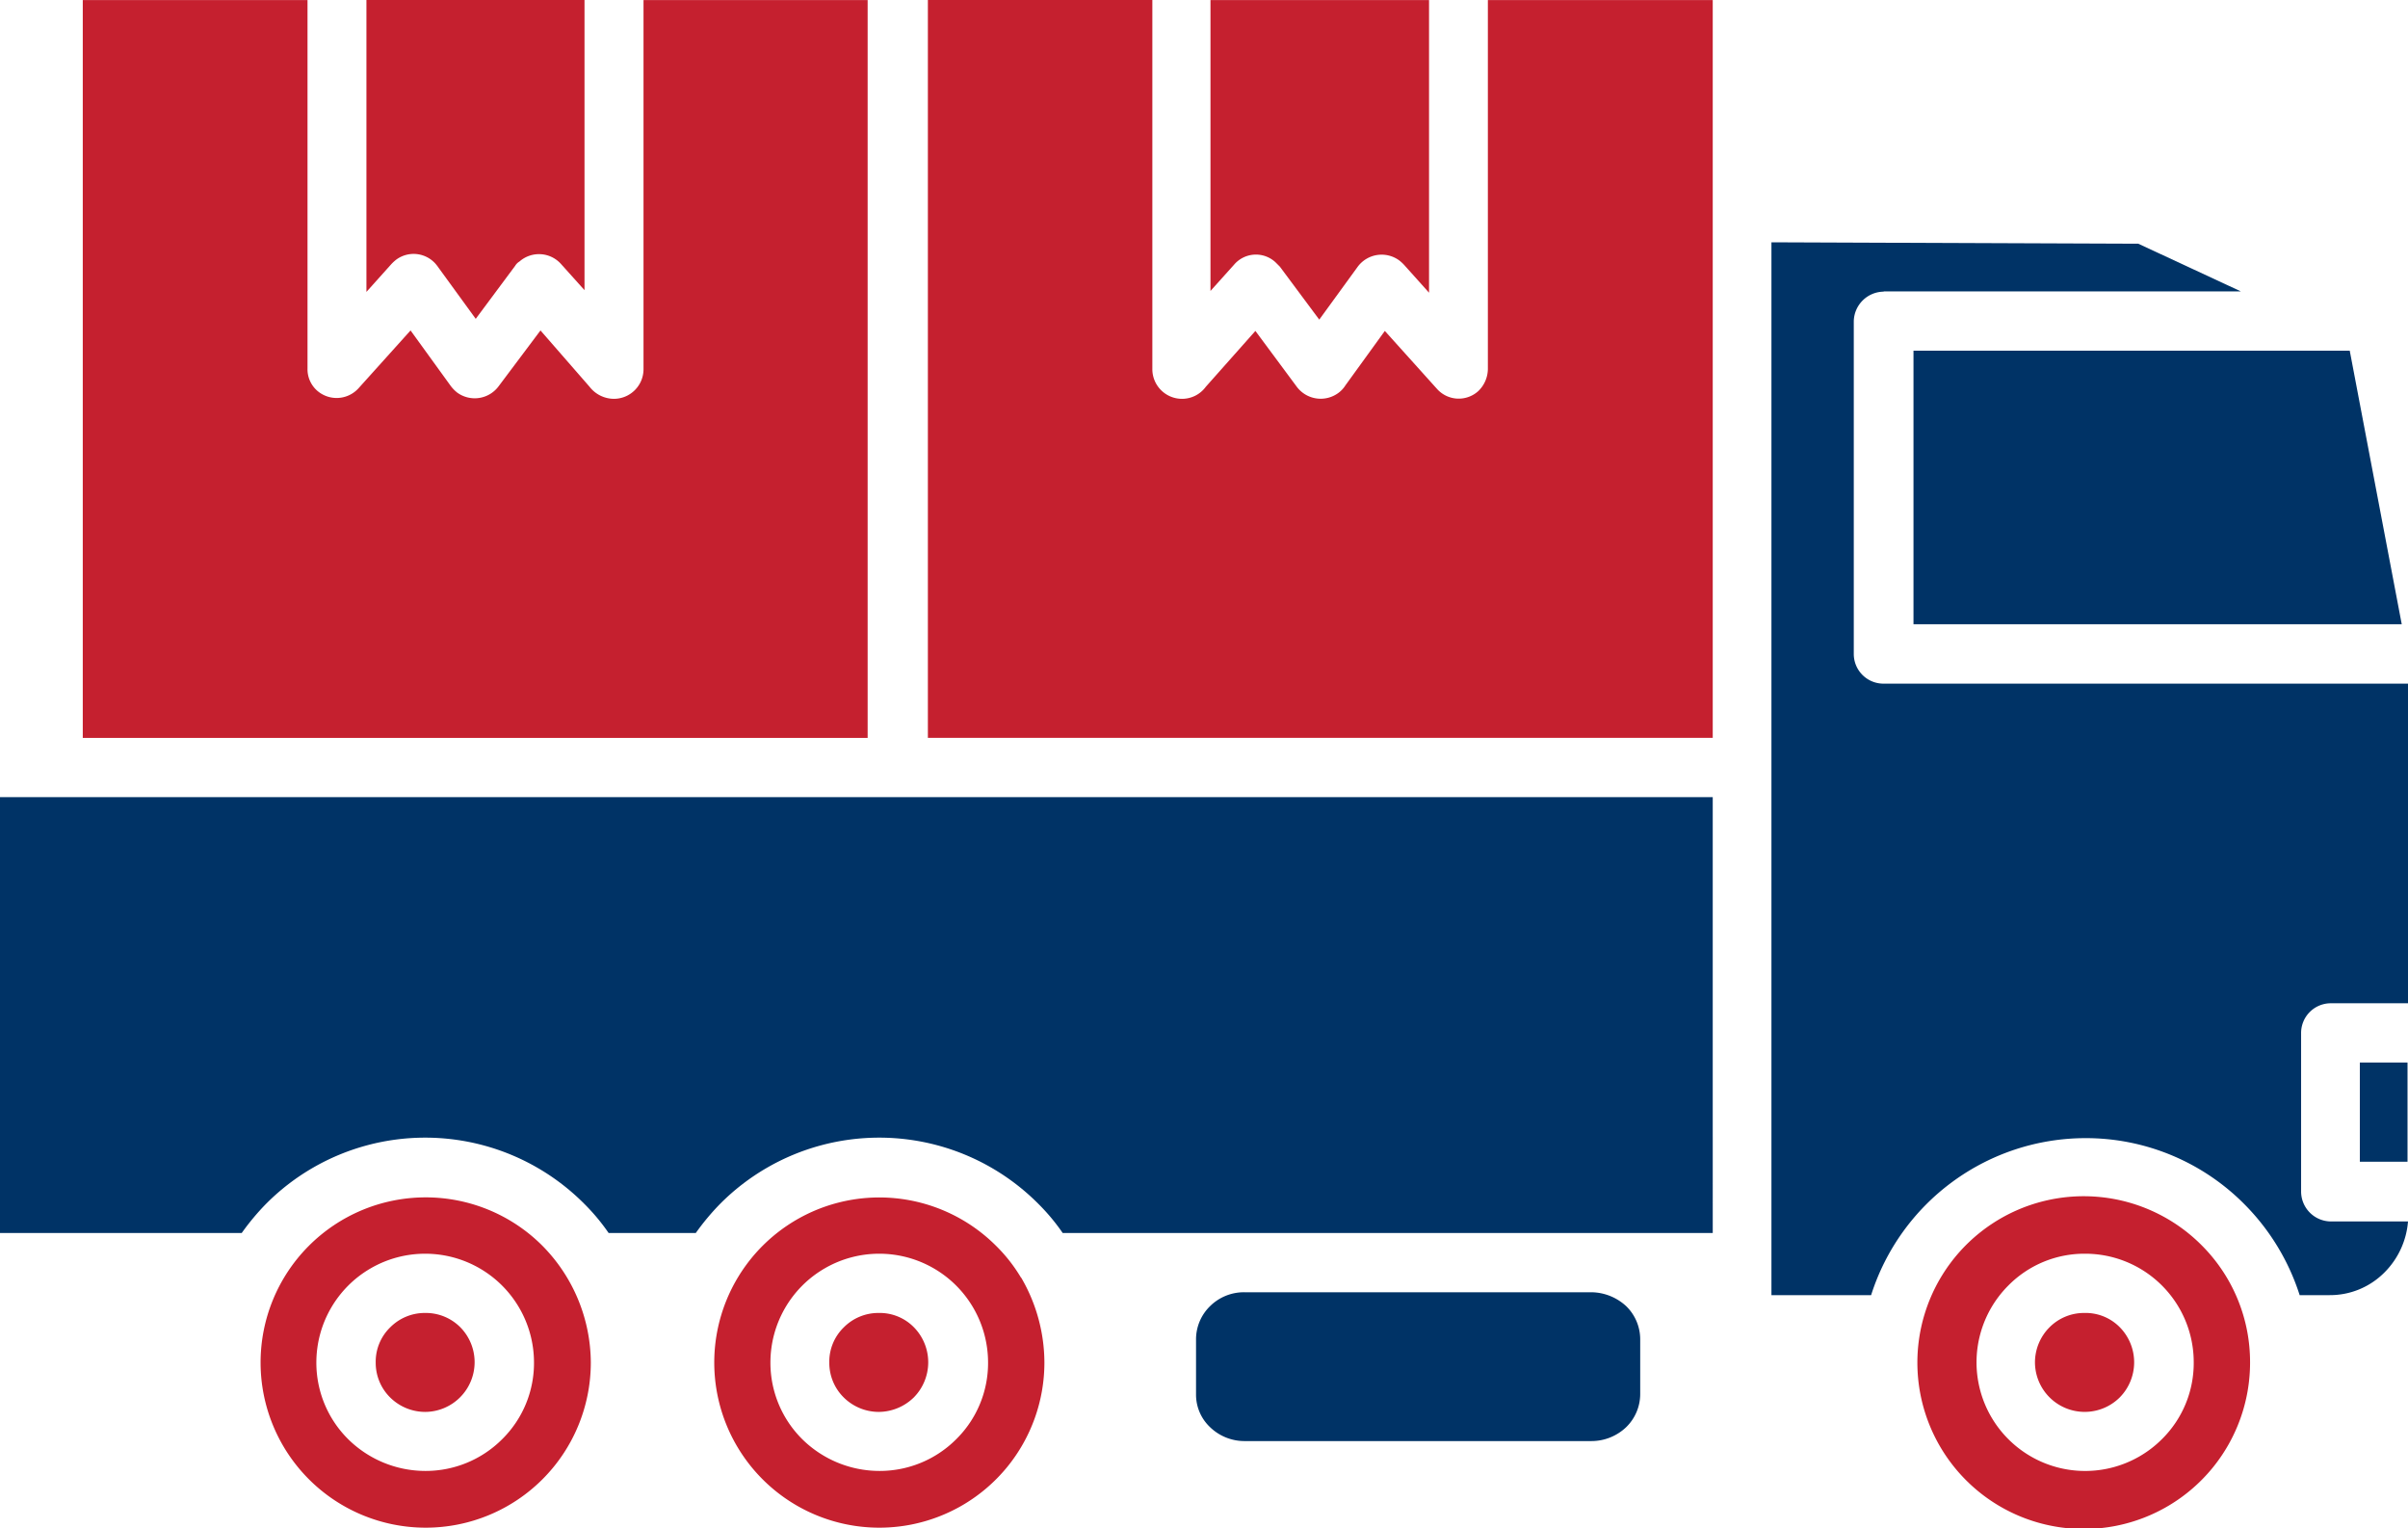 <?xml version="1.0" encoding="UTF-8"?>
<svg xmlns="http://www.w3.org/2000/svg" width="55.01" height="34.903" viewBox="0 0 55.01 34.903">
  <g id="noun-trucking-5483109" transform="translate(-6 -97.39)">
    <rect id="Rectangle_4560" data-name="Rectangle 4560" width="1.089" height="2.266" transform="translate(59.91 121.657)" fill="#036"></rect>
    <path id="Path_8998" data-name="Path 8998" d="M413.366,170.2H403.4v6.248h11.154Z" transform="translate(-353.687 -64.801)" fill="#036"></path>
    <path id="Path_8999" data-name="Path 8999" d="M376.463,148.822h8.162l-2.343-1.089L373.9,147.7v24.046h2.277a5.145,5.145,0,0,1,4.895-3.586,5.1,5.1,0,0,1,3.63,1.507,5.175,5.175,0,0,1,1.265,2.079h.682a1.751,1.751,0,0,0,1.265-.528,1.851,1.851,0,0,0,.528-1.155h-1.76a.685.685,0,0,1-.682-.682v-3.619a.678.678,0,0,1,.682-.682h1.76v-7.3H376.463a.678.678,0,0,1-.682-.682v-7.6a.691.691,0,0,1,.682-.671Z" transform="translate(-327.432 -44.776)" fill="#036"></path>
    <path id="Path_9000" data-name="Path 9000" d="M263.431,365.7H255.5a1.1,1.1,0,0,0-.781.319,1.058,1.058,0,0,0-.319.748v1.265a1.02,1.02,0,0,0,.319.748,1.13,1.13,0,0,0,.8.319h7.909a1.149,1.149,0,0,0,.8-.319,1.058,1.058,0,0,0,.319-.748v-1.265a1.058,1.058,0,0,0-.319-.748,1.19,1.19,0,0,0-.8-.319Z" transform="translate(-221.077 -238.796)" fill="#036"></path>
    <g id="Group_11459" data-name="Group 11459" transform="translate(11.929 124.737)">
      <path id="Path_9001" data-name="Path 9001" d="M411.057,347.1a3.8,3.8,0,1,0,1.1,2.673A3.765,3.765,0,0,0,411.057,347.1Zm-.913,4.422a2.481,2.481,0,0,1-3.509-3.509,2.442,2.442,0,0,1,1.749-.726,2.479,2.479,0,0,1,2.486,2.486A2.442,2.442,0,0,1,410.144,351.522Z" transform="translate(-366.684 -346)" fill="#c5202f"></path>
      <path id="Path_9002" data-name="Path 9002" d="M429.733,370a1.112,1.112,0,0,0-.8.33,1.138,1.138,0,0,0-.33.8,1.136,1.136,0,0,0,1.936.8,1.142,1.142,0,0,0,0-1.606A1.094,1.094,0,0,0,429.733,370Z" transform="translate(-388.044 -367.36)" fill="#c5202f"></path>
      <path id="Path_9003" data-name="Path 9003" d="M161.14,347.837l-.011-.011a3.617,3.617,0,0,0-.572-.726,3.771,3.771,0,1,0,1.111,2.673,3.867,3.867,0,0,0-.528-1.936Zm-1.485,3.685a2.467,2.467,0,0,1-1.76.726,2.514,2.514,0,0,1-1.76-.726,2.461,2.461,0,0,1-.726-1.749,2.486,2.486,0,1,1,4.972,0A2.442,2.442,0,0,1,159.655,351.522Z" transform="translate(-143.738 -346)" fill="#c5202f"></path>
      <path id="Path_9004" data-name="Path 9004" d="M179.333,370a1.112,1.112,0,0,0-.8.33,1.094,1.094,0,0,0-.33.8,1.112,1.112,0,0,0,.33.8,1.139,1.139,0,0,0,.8.33,1.159,1.159,0,0,0,.8-.33,1.142,1.142,0,0,0,0-1.606A1.094,1.094,0,0,0,179.333,370Z" transform="translate(-165.187 -367.36)" fill="#c5202f"></path>
      <path id="Path_9005" data-name="Path 9005" d="M63.684,346a3.772,3.772,0,1,0,3.784,3.773,3.821,3.821,0,0,0-1.111-2.673,3.765,3.765,0,0,0-2.673-1.1Zm1.76,5.522a2.467,2.467,0,0,1-1.76.726,2.514,2.514,0,0,1-1.76-.726,2.461,2.461,0,0,1-.726-1.749,2.486,2.486,0,1,1,4.972,0A2.442,2.442,0,0,1,65.444,351.522Z" transform="translate(-59.9 -346)" fill="#c5202f"></path>
      <path id="Path_9006" data-name="Path 9006" d="M85.133,370a1.112,1.112,0,0,0-.8.33,1.094,1.094,0,0,0-.33.8,1.112,1.112,0,0,0,.33.8,1.139,1.139,0,0,0,.8.33,1.136,1.136,0,0,0,.8-1.936A1.112,1.112,0,0,0,85.133,370Z" transform="translate(-81.349 -367.36)" fill="#c5202f"></path>
    </g>
    <path id="Path_9007" data-name="Path 9007" d="M211.493,97.391v8.426a.71.71,0,0,1-.22.506.665.665,0,0,1-.946-.055l-1.188-1.32-.9,1.243a.63.63,0,0,1-.165.176.682.682,0,0,1-.946-.143l-.946-1.276-1.133,1.276a.672.672,0,0,1-.539.275.678.678,0,0,1-.682-.682V97.39H198.7v16.852h17.93V97.391Z" transform="translate(-171.503 0)" fill="#c5202f"></path>
    <path id="Path_9008" data-name="Path 9008" d="M257.4,97.4v6.644l.539-.6a.656.656,0,0,1,.946-.055l.1.1.9,1.21.88-1.21a.68.68,0,0,1,.946-.143.892.892,0,0,1,.11.1l.572.638V97.4H257.4Z" transform="translate(-223.747 -0.009)" fill="#c5202f"></path>
    <path id="Path_9009" data-name="Path 9009" d="M26.5,262.9H6v9.955h5.522a5.492,5.492,0,0,1,.561-.671,5.125,5.125,0,0,1,7.26,0,4.652,4.652,0,0,1,.561.671h1.991a5.492,5.492,0,0,1,.561-.671,5.125,5.125,0,0,1,7.26,0,4.652,4.652,0,0,1,.561.671h14.85V262.9H26.5Z" transform="translate(0 -147.304)" fill="#036"></path>
    <path id="Path_9010" data-name="Path 9010" d="M82.1,97.391v6.666l.572-.638a.992.992,0,0,1,.11-.1.669.669,0,0,1,.935.143l.88,1.21.9-1.21a.284.284,0,0,1,.1-.1.675.675,0,0,1,.946.055l.539.6V97.39H82.1Z" transform="translate(-67.729 0)" fill="#c5202f"></path>
    <path id="Path_9011" data-name="Path 9011" d="M36,97.4v8.426a.678.678,0,0,1-.682.682.709.709,0,0,1-.55-.275l-1.122-1.287-.957,1.276a.68.68,0,0,1-.946.143.827.827,0,0,1-.165-.176l-.9-1.243-1.188,1.32a.675.675,0,0,1-.946.055.652.652,0,0,1-.22-.506V97.4H23.19v16.852H41.12V97.4Z" transform="translate(-15.299 -0.009)" fill="#c5202f"></path>
  </g>
</svg>
